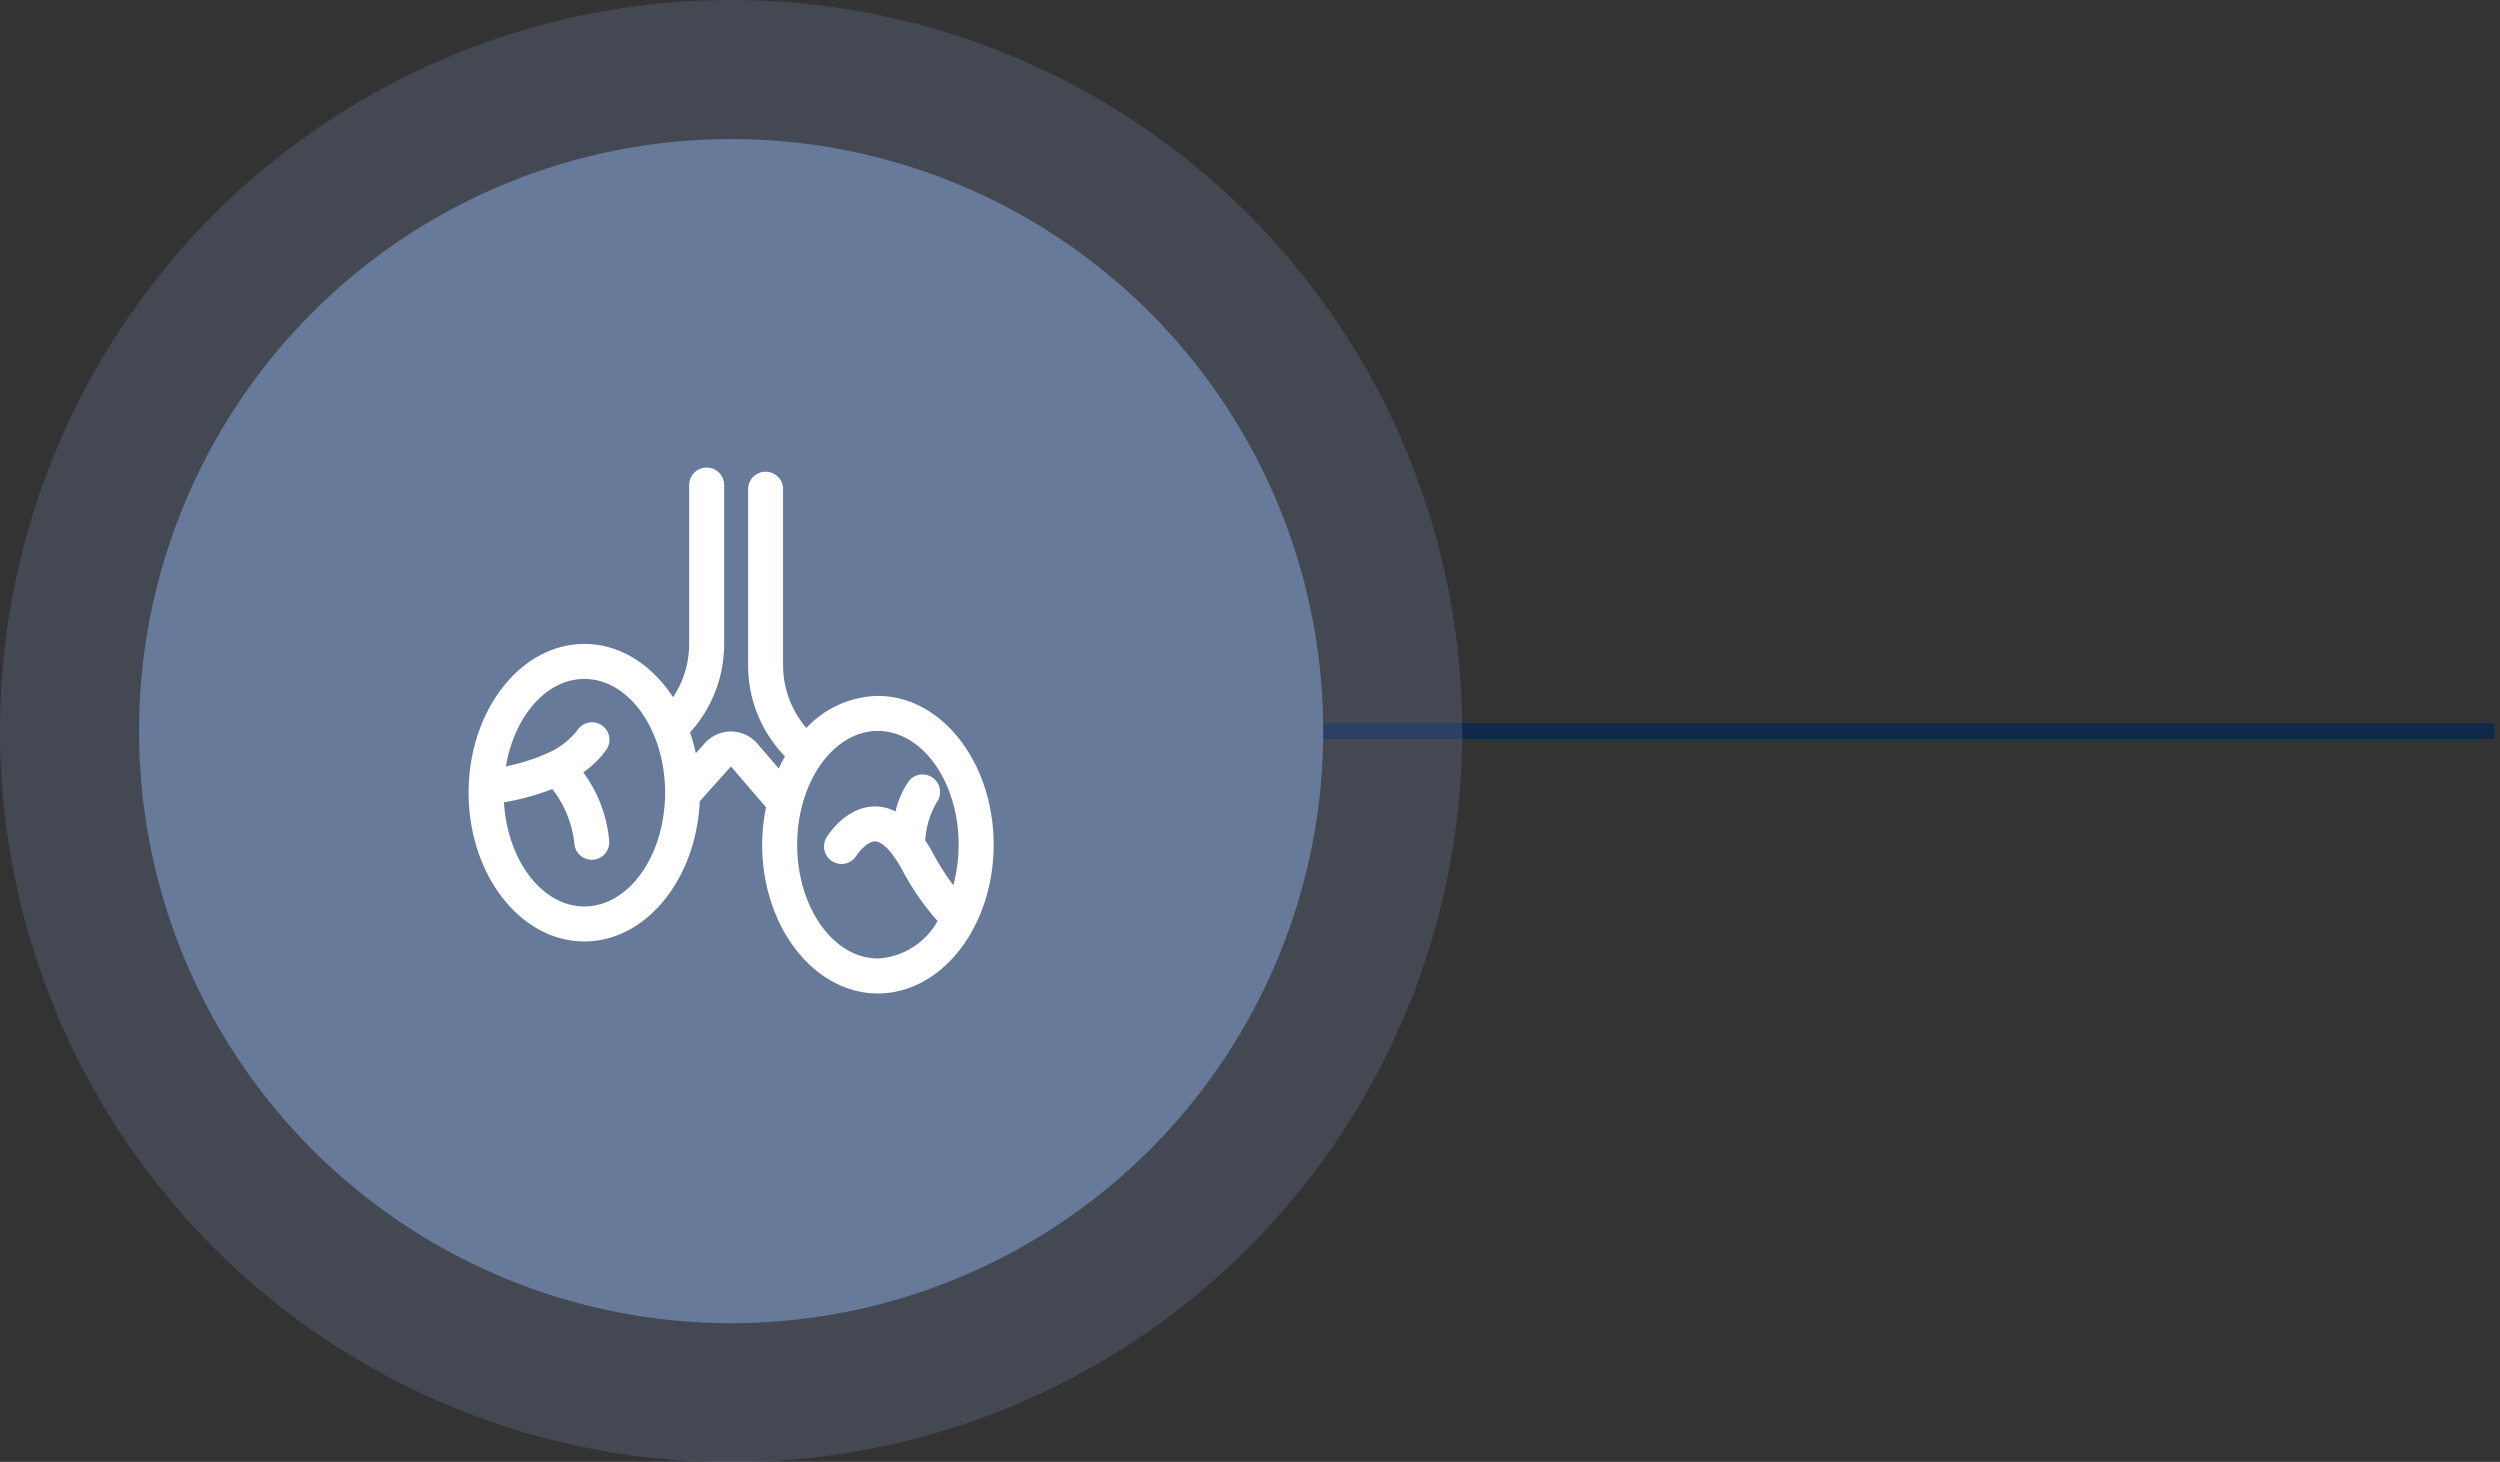 <svg xmlns="http://www.w3.org/2000/svg" xmlns:xlink="http://www.w3.org/1999/xlink" width="236" height="138" viewBox="0 0 236 138">
  <rect x="0" y="0" width="236" height="138" fill="#333333" stroke="none"/>
  <defs>
    <clipPath id="clip-Web_1920_1">
      <rect width="236" height="138"/>
    </clipPath>
  </defs>
  <g id="Web_1920_1" data-name="Web 1920 – 1" clip-path="url(#clip-Web_1920_1)">
    <line id="Línea_56" data-name="Línea 56" x2="111.292" transform="translate(124.156 69.018)" fill="none" stroke="#12284b" stroke-width="1.5"/>
    <g id="Grupo_9230" data-name="Grupo 9230">
      <circle id="Elipse_5" data-name="Elipse 5" cx="69.018" cy="69.018" r="69.018" transform="translate(0 0)" fill="#677a9a" opacity="0.3"/>
      <circle id="Elipse_3" data-name="Elipse 3" cx="55.892" cy="55.892" r="55.892" transform="translate(13.126 13.126)" fill="#677a9a"/>
    </g>
    <path id="testiculos" d="M39.637,22.477A9.476,9.476,0,0,0,32.886,25.5a9.055,9.055,0,0,1-2.2-5.9V2.883a1.652,1.652,0,0,0-3.3,0V19.6a12.3,12.3,0,0,0,3.481,8.585q-.317.549-.591,1.137L28.26,26.987a3.329,3.329,0,0,0-2.478-1.156A3.367,3.367,0,0,0,23.3,26.938l-.854.952a16.707,16.707,0,0,0-.545-1.97A12.37,12.37,0,0,0,25.121,17.6V2.652a1.652,1.652,0,1,0-3.3,0V17.6a9.056,9.056,0,0,1-1.523,5c-2.006-3.072-5.011-5.032-8.368-5.032C5.9,17.568,1,23.868,1,31.611S5.9,45.653,11.925,45.653c5.813,0,10.566-5.87,10.894-13.237l2.946-3.281,3.312,3.854a17.754,17.754,0,0,0-.364,3.531c0,7.743,4.9,14.043,10.924,14.043s10.926-6.3,10.926-14.043-4.9-14.043-10.926-14.043ZM11.925,42.349c-3.983,0-7.257-4.331-7.588-9.826A24.5,24.5,0,0,0,8.9,31.27a10.107,10.107,0,0,1,2.077,5.059,1.652,1.652,0,0,0,1.65,1.612h.042a1.652,1.652,0,0,0,1.61-1.692,12.776,12.776,0,0,0-2.453-6.555,9.069,9.069,0,0,0,2.14-2.095,1.646,1.646,0,1,0-2.676-1.916A7.057,7.057,0,0,1,8.7,27.764a18.028,18.028,0,0,1-4.181,1.363c.8-4.726,3.812-8.255,7.407-8.255,4.2,0,7.622,4.818,7.622,10.739s-3.419,10.739-7.622,10.739Zm34.829-2.018a21.273,21.273,0,0,1-1.924-3.018c-.2-.369-.451-.785-.722-1.2a8.148,8.148,0,0,1,1.058-3.564,1.652,1.652,0,1,0-2.62-2.013A8.178,8.178,0,0,0,41.3,33.383a4.1,4.1,0,0,0-2.12-.465c-2.61.116-4.229,2.643-4.395,2.924a1.651,1.651,0,0,0,2.809,1.735c.264-.43,1.057-1.338,1.751-1.371.578,0,1.239.677,1.619,1.173.05.066.083.132.132.2a8.358,8.358,0,0,1,.826,1.305,24.473,24.473,0,0,0,3.35,4.842,6.884,6.884,0,0,1-5.635,3.534c-4.2,0-7.62-4.818-7.62-10.739s3.419-10.739,7.62-10.739S47.259,30.6,47.259,36.52a14.587,14.587,0,0,1-.5,3.811Z" transform="translate(43.237 43.219)" fill="#fff"/>
  </g>
</svg>
